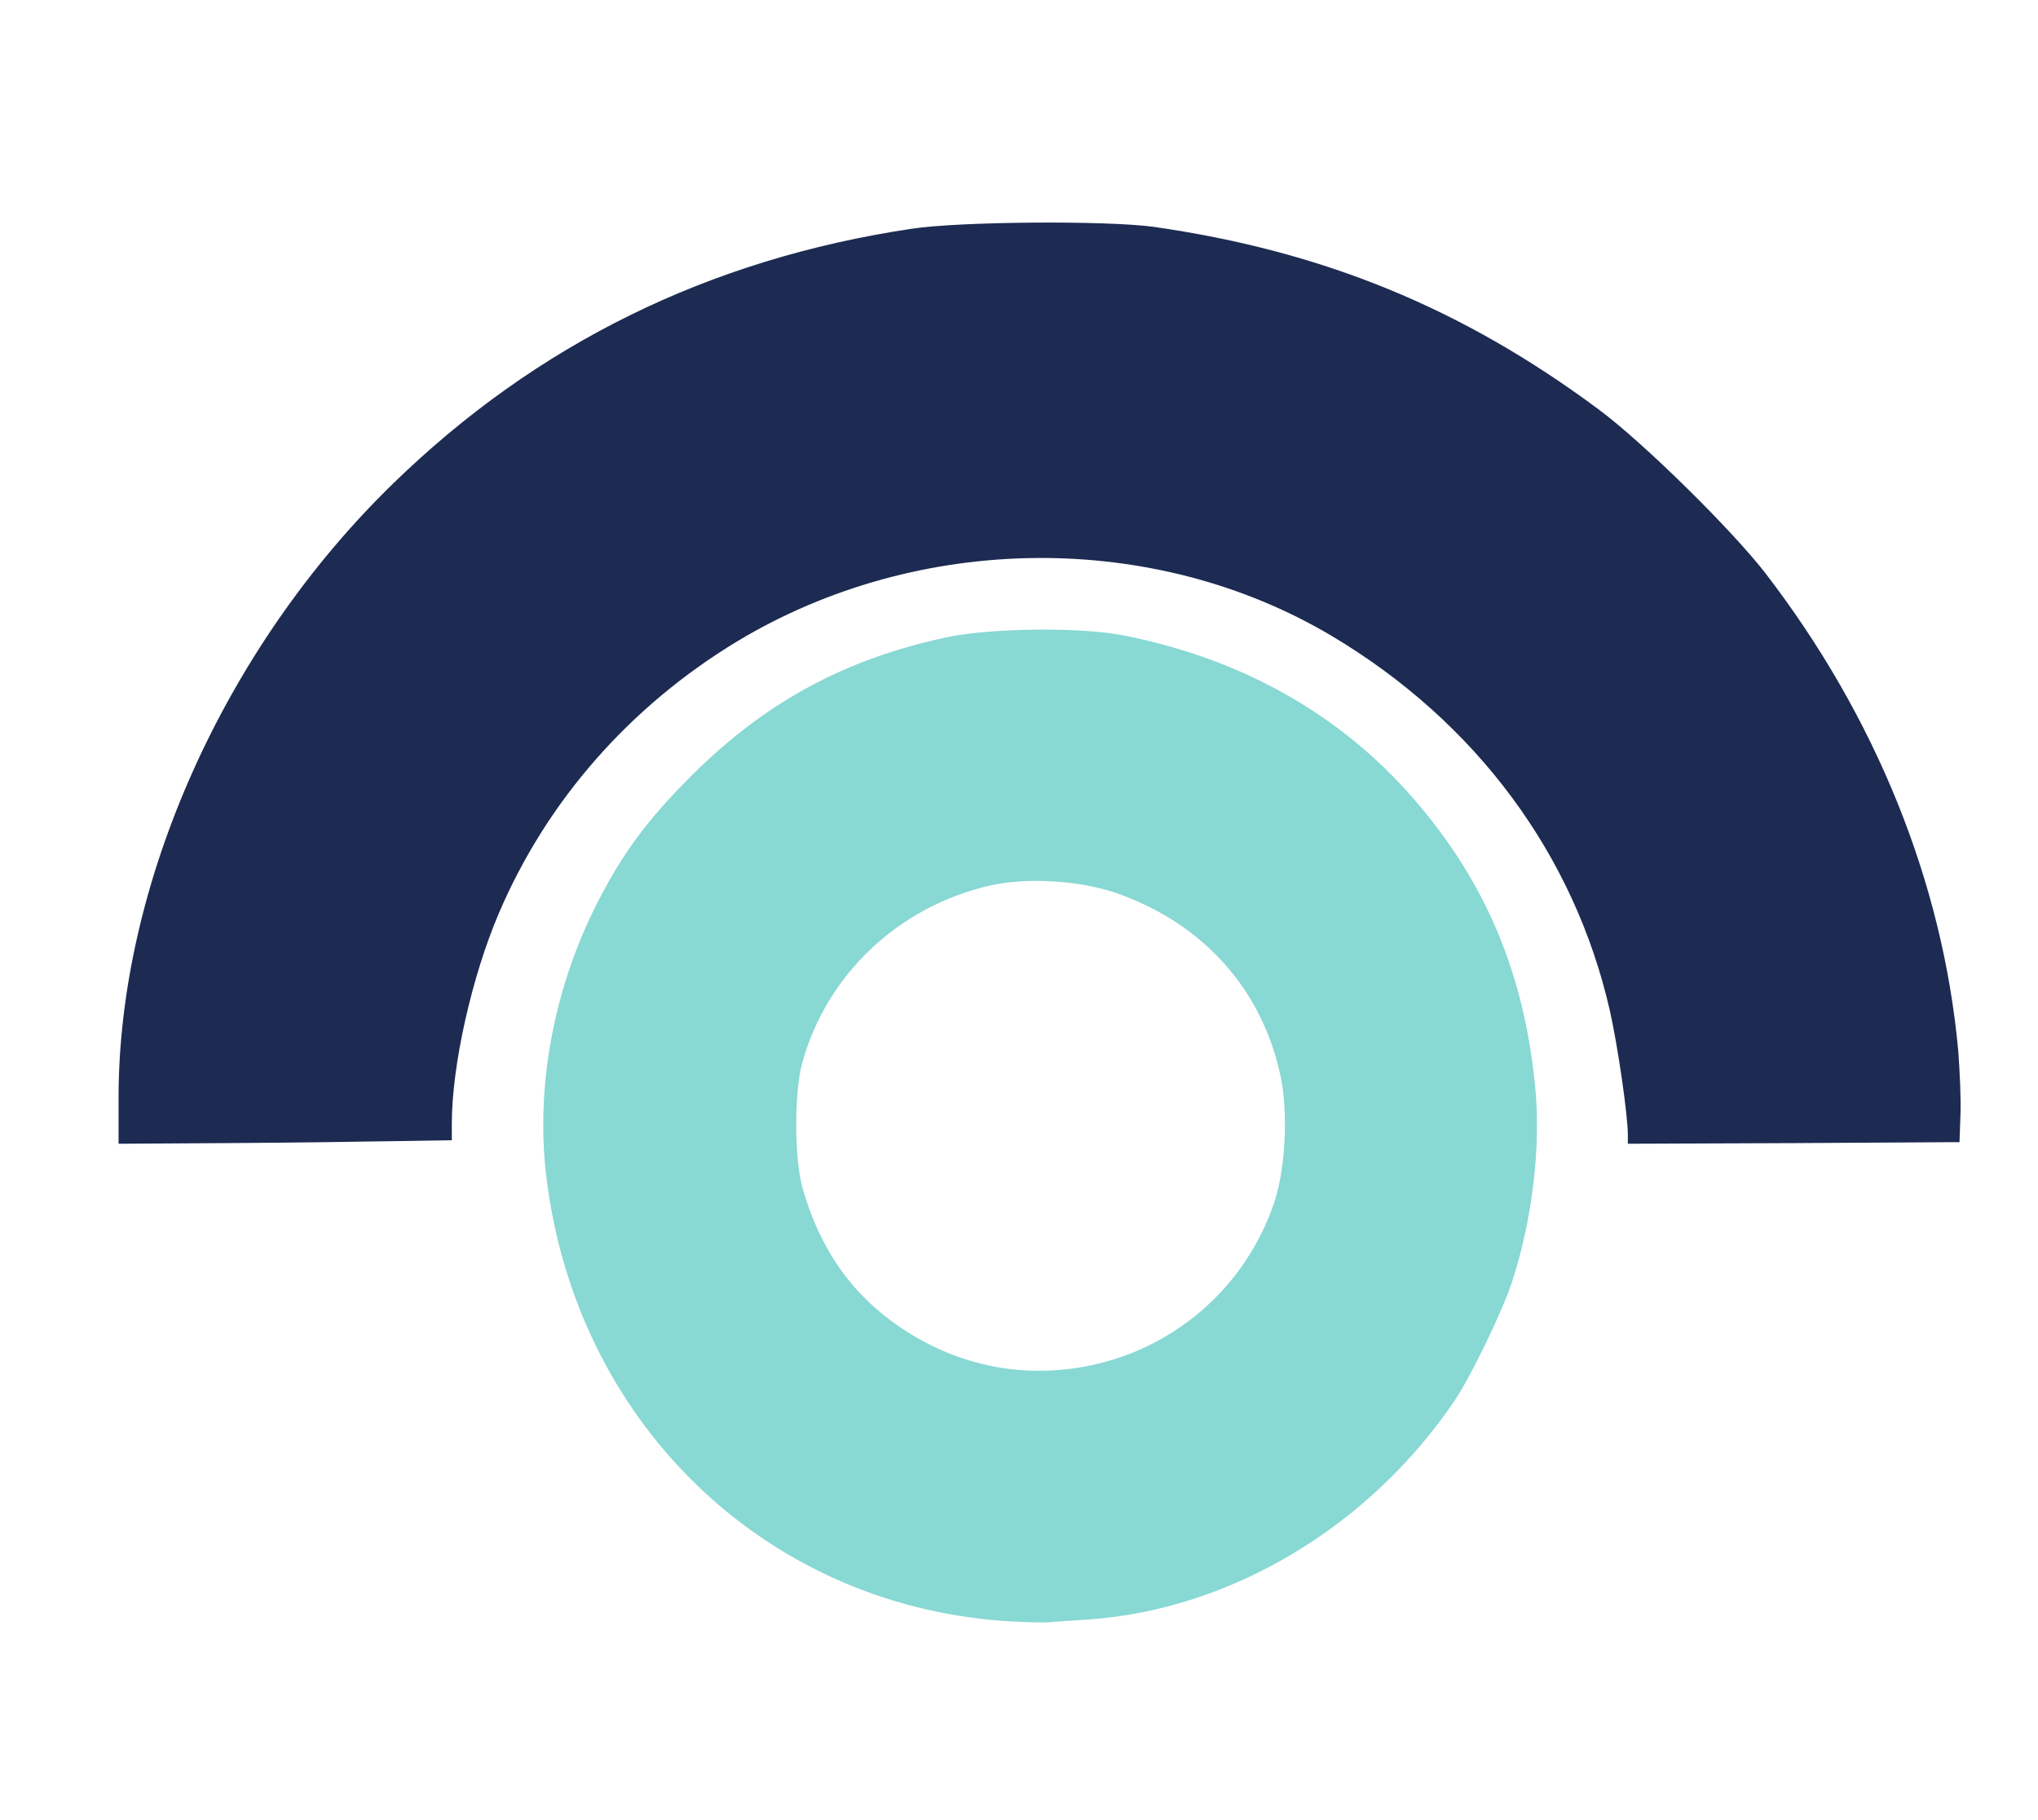 <?xml version="1.0" encoding="utf-8"?>
<!DOCTYPE svg PUBLIC "-//W3C//DTD SVG 1.0//EN" "http://www.w3.org/TR/2001/REC-SVG-20010904/DTD/svg10.dtd">
<svg version="1.0" xmlns="http://www.w3.org/2000/svg" width="318px" height="284px" viewBox="0 0 318 284" preserveAspectRatio="xMidYMid meet">
 <g fill="#88d8d4">
  <path d="M156.25 252.95 c-37.45 -2.85 -66.60 -31.40 -71.05 -69.70 -1.60 -13.85 1.25 -29.05 7.95 -42.25 4.05 -7.95 7.90 -13.10 14.80 -20 11.45 -11.40 23.85 -18.15 39.80 -21.55 6.75 -1.45 20.85 -1.60 27.50 -0.30 18.50 3.65 33.90 12.30 45.40 25.60 11.15 12.85 17.20 27.20 18.90 44.95 0.90 9.20 -0.45 20.65 -3.60 30.30 -1.50 4.60 -6.40 14.75 -8.95 18.55 -13.35 19.75 -35.05 32.70 -57.25 34.20 -2.45 0.15 -5.30 0.35 -6.25 0.45 -0.95 0.05 -4.20 -0.05 -7.25 -0.25z m13.15 -39.70 c13.75 -2.60 24.90 -12.30 29.40 -25.50 1.80 -5.35 2.25 -14.25 0.95 -20.10 -2.95 -13.45 -12.20 -23.65 -25.65 -28.30 -5.65 -1.95 -13.90 -2.45 -19.60 -1.15 -14.30 3.25 -25.60 13.95 -29.35 27.80 -1.25 4.60 -1.20 15.05 0.10 19.50 2.70 9.45 7.65 16.50 15.15 21.60 8.75 5.95 18.80 8.05 29 6.15z"/>
 </g>
 <g fill="#1D2B52">
  <path d="M18.50 171.35 c0 -33.35 16.45 -70.20 42.80 -95.85 22.40 -21.80 49.25 -35.05 80.95 -39.80 7.60 -1.15 30.35 -1.30 37.75 -0.30 26.50 3.80 48.20 12.70 69.45 28.50 6.95 5.15 20.80 18.80 26.05 25.60 17.25 22.45 27.65 48.30 30.05 74.45 0.25 3.20 0.45 7.70 0.35 10.05 l-0.15 4.25 -25.85 0.15 -25.90 0.10 0 -1.45 c0 -3.05 -1.60 -14 -2.80 -19.30 -5.55 -24.40 -20.90 -45.10 -43.40 -58.50 -27.75 -16.50 -64.40 -16.20 -92.70 0.80 -16.80 10.15 -29.75 24.90 -37.25 42.45 -4.25 9.95 -7.35 23.80 -7.35 32.85 l0 2.60 -9.35 0.15 c-5.20 0.10 -16.90 0.25 -26 0.30 l-16.65 0.10 0 -7.15z"/>
 </g>
</svg>